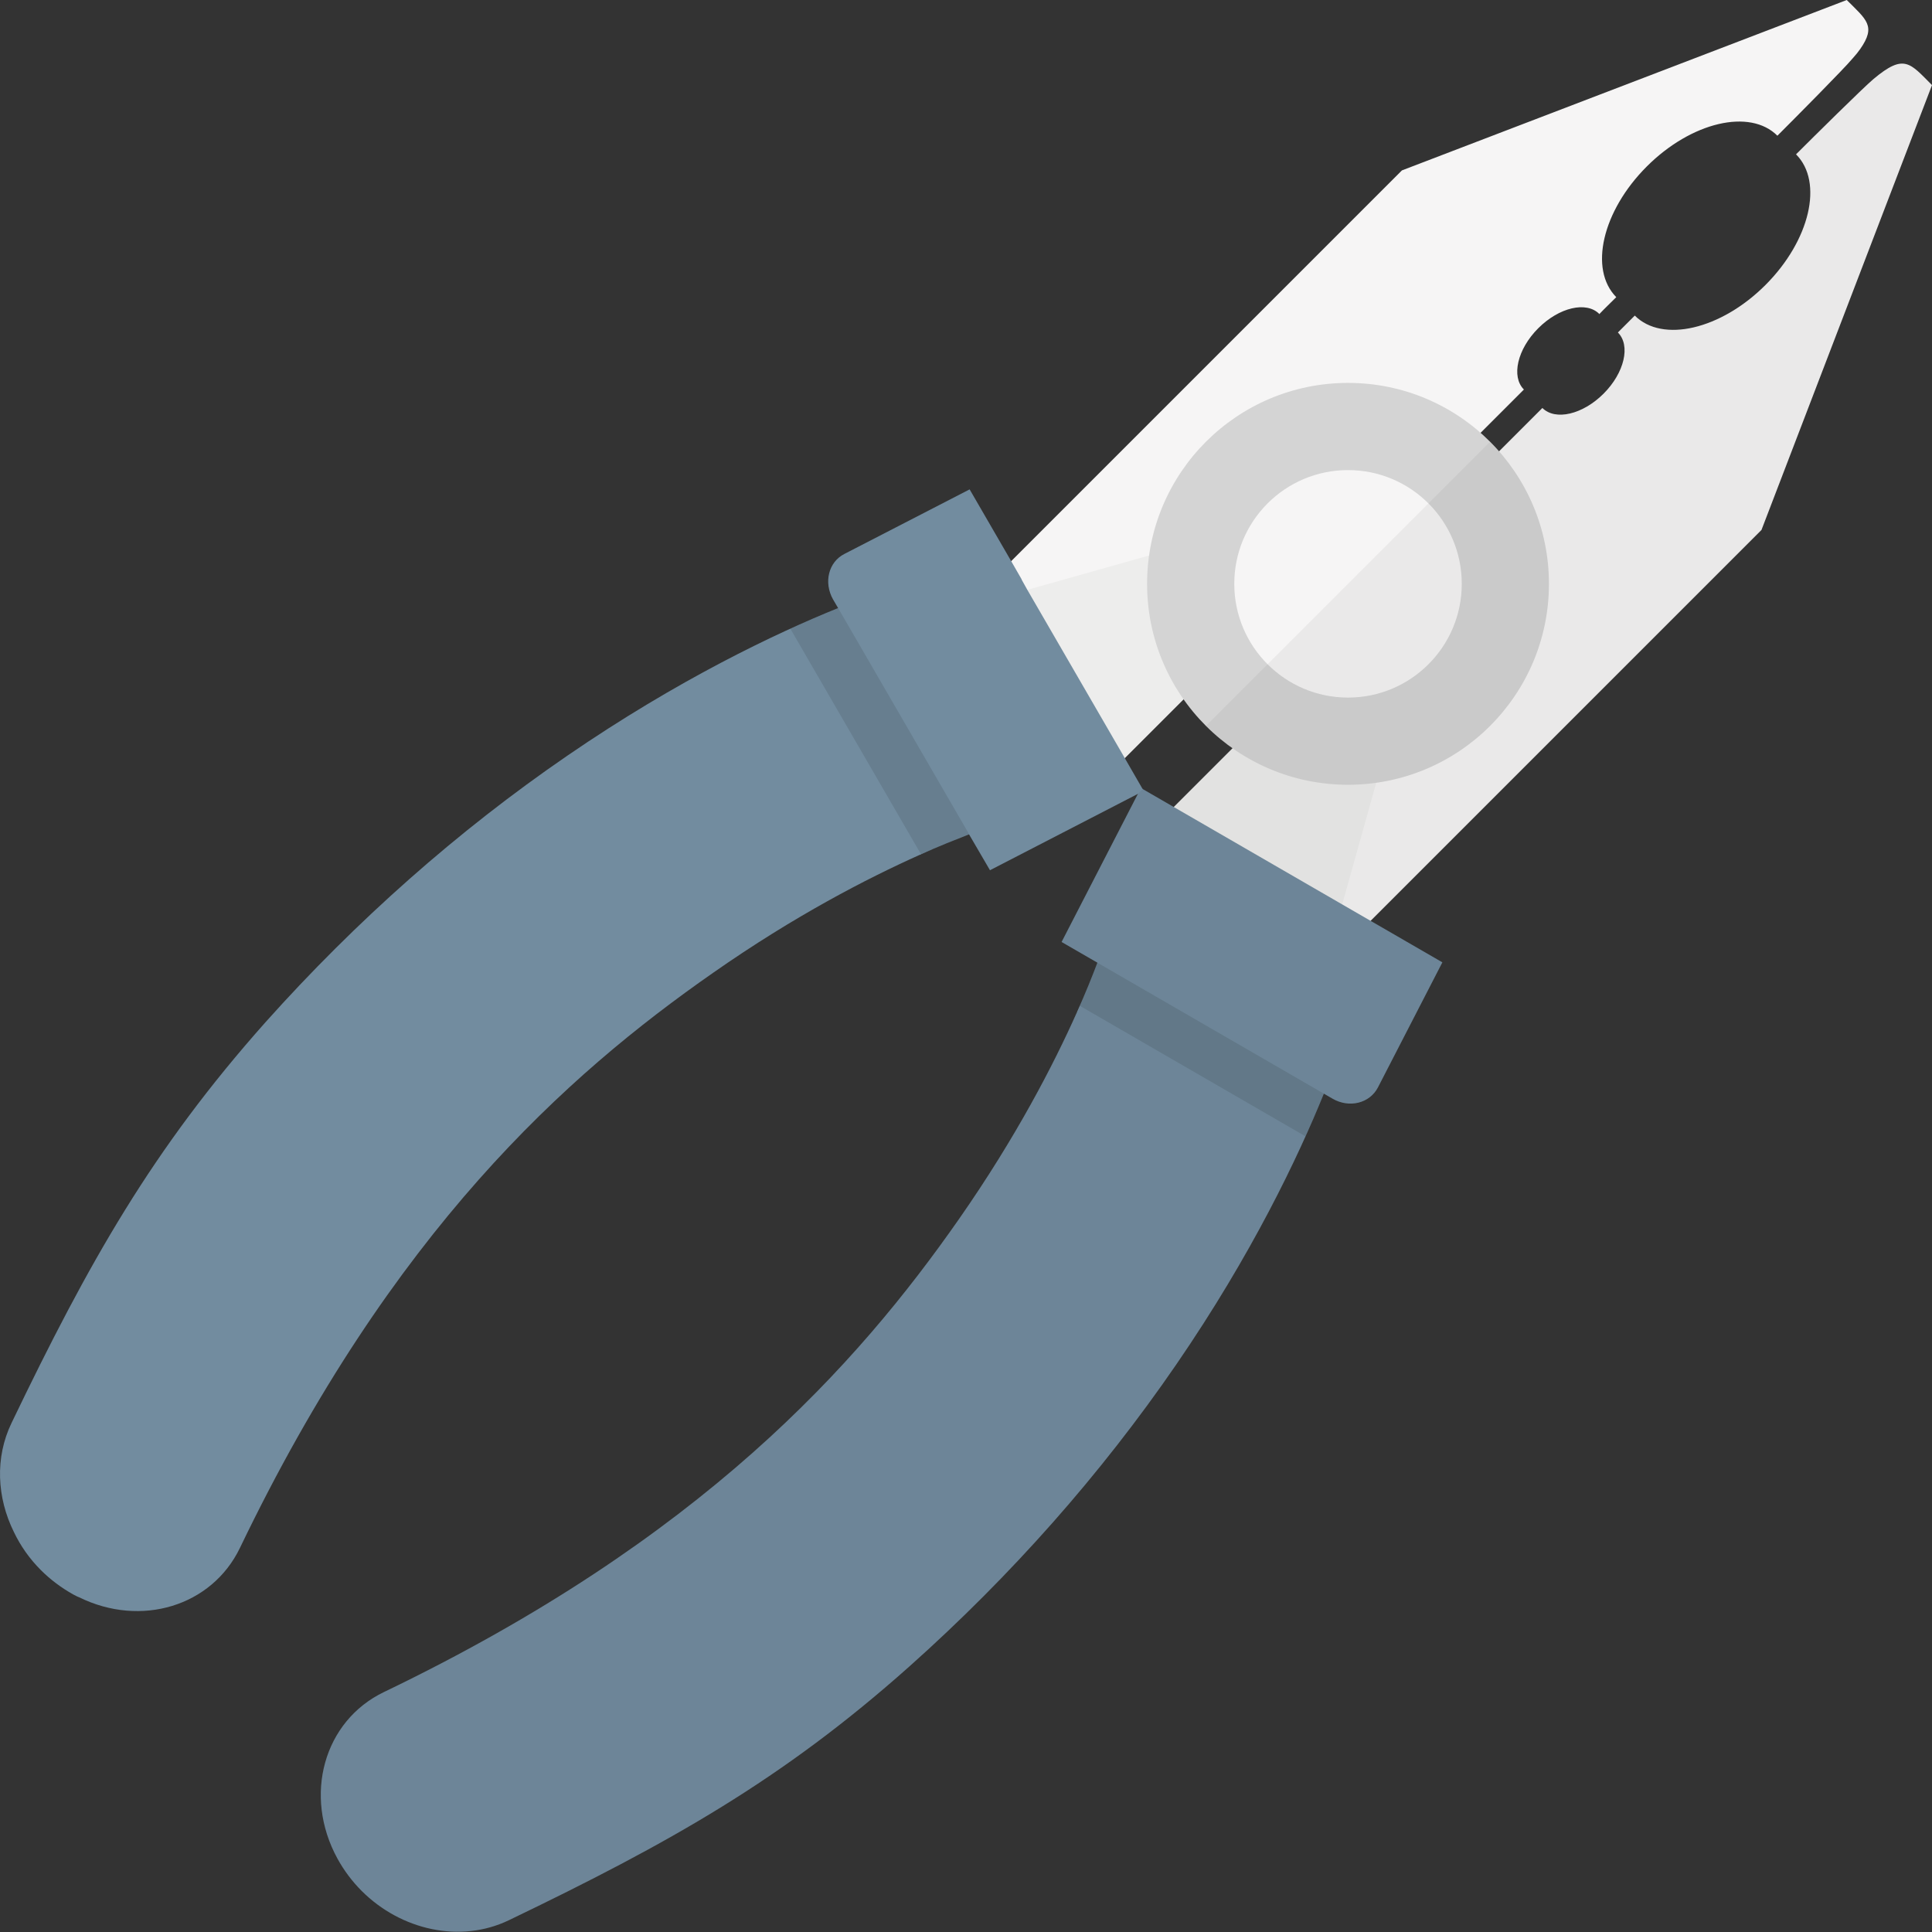 <?xml version="1.0" encoding="iso-8859-1"?>

<!DOCTYPE svg PUBLIC "-//W3C//DTD SVG 1.1//EN" "http://www.w3.org/Graphics/SVG/1.1/DTD/svg11.dtd">
<!-- Скачано с сайта svg4.ru / Downloaded from svg4.ru -->
<svg height="800px" width="800px" version="1.1" id="_x34_" xmlns="http://www.w3.org/2000/svg" xmlns:xlink="http://www.w3.org/1999/xlink" 
	 viewBox="0 0 512 512"  xml:space="preserve">
<rect x="0" y="0" width="512" height="512" fill="#333333" stroke="none"/>
<g>
	<path style="fill:none;" d="M300.122,224.795h0.001l15.604-15.605c-2.475-1.741-4.861-3.667-7.074-5.882l-16.741,16.74
		L300.122,224.795z"/>
	<path style="fill:none;" d="M287.164,211.84l4.746,8.209h0.002l16.741-16.74c-2.214-2.215-4.141-4.599-5.883-7.075L287.164,211.84z
		"/>
	<path style="fill:#E6BAB0;" d="M417.715,99.155c0.037-0.037,0.075-0.074,0.112-0.11v-0.002
		C417.789,99.081,417.753,99.118,417.715,99.155z"/>
	<g>
		<g>
			<g>
				<path style="fill:#EDEDEC;" d="M401.81,197.77l-93.327,93.327l-22.944-22.944c2.716-5.634,4.799-10.389,6.332-14.082
					l-9.677-5.295l7.319-13.37l45.647-45.647L401.81,197.77z"/>
				<path style="fill:#EDEDEC;" d="M322.203,176.801l-45.647,45.647l-13.37,7.319l-5.295-9.676
					c-3.689,1.537-8.444,3.62-14.083,6.331l-22.944-22.944l93.327-93.327L322.203,176.801z"/>
			</g>
			<g>
				<path style="fill:#F6F5F5;" d="M492.974,12.992c-0.555,0.791-1.188,1.584-1.981,2.456c-2.298,2.772-15.369,15.924-19.965,20.518
					c-7.288-7.288-22.816-3.644-34.621,8.16c-11.804,11.804-15.369,27.252-8.081,34.622c-1.505,1.505-3.089,3.01-4.595,4.596
					c0.079-0.081,0.079-0.081,0.079-0.159c-3.407-3.408-10.616-1.745-16.162,3.803c-5.546,5.545-7.209,12.833-3.802,16.239
					c-4.357,4.358-8.318,8.319-11.567,11.566c-6.813,6.814-10.933,10.934-10.933,10.934l-9.428,2.615l-40.8,11.487l-12.993,3.565
					l-13.547,3.803l-32.323,9.112l-5.942,1.663l-10.537,2.93L371.524,45.157L482.596,2.613L489.409,0
					C494.638,5.228,497.252,6.891,492.974,12.992z"/>
				<path style="fill:#F6F5F5;" d="M467.864,75.53c11.8-11.8,15.428-27.303,8.105-34.627c4.605-4.601,17.809-17.675,20.525-19.956
					c8.15-6.842,9.638-4.262,15.507,1.607L466.81,140.44L351.098,256.152l35.127-125.506c0,0,9.074-9.074,22.524-22.524
					c3.43,3.43,10.69,1.731,16.216-3.795c5.526-5.526,7.225-12.786,3.795-16.215c-0.038,0.038-0.074,0.074-0.112,0.112
					c1.526-1.526,3.057-3.057,4.588-4.588C440.56,90.959,456.064,87.33,467.864,75.53z"/>
			</g>
			<g>
				<circle style="fill:#D4D4D4;" cx="357.239" cy="154.722" r="53.249"/>
				<circle style="fill:#F6F5F5;" cx="357.239" cy="154.722" r="30.143"/>
			</g>
			<g>
				<g>
					<path style="fill:#728C9F;" d="M240.989,441.63c-33.605,29.951-63.469,46.729-106.162,67.26
						c-12.865,6.184-28.594,2.609-38.987-7.784c-2.476-2.485-4.656-5.355-6.419-8.573c-9.135-16.702-3.622-36.45,12.319-44.118
						c84.069-40.422,125.287-86.503,152.46-125.435c15.095-21.638,25.039-40.914,31.169-54.658
						c2.357-5.274,4.144-9.734,5.452-13.202c1.764-4.672,2.648-7.541,2.835-8.17l43.414,15.559l20.825,7.468
						c-0.194,0.695-2.249,7.976-7.061,19.852c-6.776,16.698-18.997,42.486-39.135,71.81
						C291.771,390.651,267.978,417.568,240.989,441.63z"/>
				</g>
				<g>
					<path style="fill:#728C9F;" d="M265.127,218.26l-0.079,0.079c-0.475,0.159-2.852,0.872-6.813,2.298
						c-0.475,0.159-0.951,0.317-1.426,0.476c-3.407,1.346-7.922,3.089-13.151,5.466c-13.785,6.18-33.036,16.083-54.664,31.214
						c-38.978,27.173-85.007,68.371-125.411,152.426c-7.447,15.45-26.223,21.154-42.622,13.073c-0.475-0.159-1.03-0.476-1.505-0.714
						c-3.248-1.822-6.1-3.961-8.635-6.495c-3.011-3.012-5.388-6.418-7.13-10.061c-4.516-9.112-5.07-19.729-0.634-28.918
						c20.519-42.701,37.315-72.489,67.261-106.159c24.084-26.937,51.02-50.784,80.016-70.669
						c29.313-20.123,55.139-32.401,71.777-39.136c11.883-4.832,19.172-6.893,19.885-7.05l7.447,20.756v0.079l15.607,43.335
						C265.127,218.26,265.127,218.26,265.127,218.26z"/>
				</g>
				<path style="opacity:0.1;fill:#040000;" d="M265.127,218.26c0,0,0,0-0.079,0l-15.607-43.335v-0.079l-7.447-20.756
					c-0.713,0.157-8.002,2.218-19.885,7.05c-3.756,1.52-8.039,3.367-12.667,5.479l0.783,1.337l15.052,25.986l18.799,32.457
					c5.038-2.273,9.424-3.979,12.732-5.286c0.475-0.159,0.951-0.317,1.426-0.476c3.961-1.426,6.338-2.139,6.813-2.298
					L265.127,218.26z"/>
				<path style="fill:#728C9F;" d="M303.154,209.626l-1.663,0.791l-26.699,13.785l-12.438,6.418l-5.546-9.506l-0.238-0.476
					l-19.41-33.512l-15.052-25.986l-1.347-2.298c-2.535-4.514-1.189-9.903,3.01-12.042l33.194-17.112l11.012,19.015l2.773,4.832
					v0.079l1.505,2.694l25.827,44.602l4.754,8.24L303.154,209.626z"/>
				<path style="opacity:0.1;fill:#040000;" d="M357.895,269.976l-20.825-7.468l-43.414-15.559c-0.188,0.629-1.071,3.497-2.836,8.17
					c-1.147,3.042-2.741,6.969-4.688,11.419l0.873,0.505l33.983,19.655l24.971,14.441c1.84-4.085,3.502-7.928,4.875-11.311
					C355.646,277.952,357.701,270.67,357.895,269.976z"/>
				<path style="fill:#728C9F;" d="M353.161,291.175l-2.326-1.348l-26.031-15.052l-33.982-19.655l-9.488-5.484l6.427-12.478
					l13.768-26.726l0.824-1.6l0.491,0.285l8.211,4.746l47.304,27.357l23.883,13.811l-17.064,33.126
					C363.004,292.383,357.596,293.734,353.161,291.175z"/>
			</g>
		</g>
		<path style="opacity:0.05;fill:#040000;" d="M496.493,20.947c-2.716,2.28-15.92,15.353-20.525,19.957
			c7.324,7.323,3.695,22.827-8.105,34.626c-11.8,11.8-27.303,15.429-34.627,8.104c-1.494,1.493-2.988,2.988-4.476,4.478
			c3.43,3.429,1.731,10.688-3.795,16.214c-5.526,5.526-12.786,7.226-16.216,3.795c-4.383,4.383-8.237,8.238-11.528,11.528
			c-0.763-0.867-1.502-1.749-2.331-2.578l-75.305,75.305c2.214,2.215,4.599,4.141,7.074,5.882l-15.604,15.605h-0.001l-8.21-4.746
			l-1.32,1.321l-13.766,26.721l-6.427,12.479l9.488,5.483c-1.307,3.468-3.095,7.928-5.452,13.203
			c-6.131,13.744-16.074,33.02-31.169,54.658c-27.174,38.931-68.391,85.013-152.46,125.435
			c-15.941,7.669-21.454,27.417-12.319,44.118c1.763,3.218,3.942,6.089,6.419,8.572c10.394,10.394,26.123,13.969,38.988,7.785
			c42.694-20.531,72.557-37.31,106.162-67.261c26.989-24.061,50.782-50.979,70.71-79.993c20.139-29.324,32.359-55.11,39.136-71.808
			l2.326,1.346c4.436,2.561,9.844,1.209,12.017-3.017l17.064-33.127l-19.022-11l103.59-103.59L512,22.552
			C506.131,16.684,504.643,14.104,496.493,20.947z"/>
	</g>
</g>
</svg>